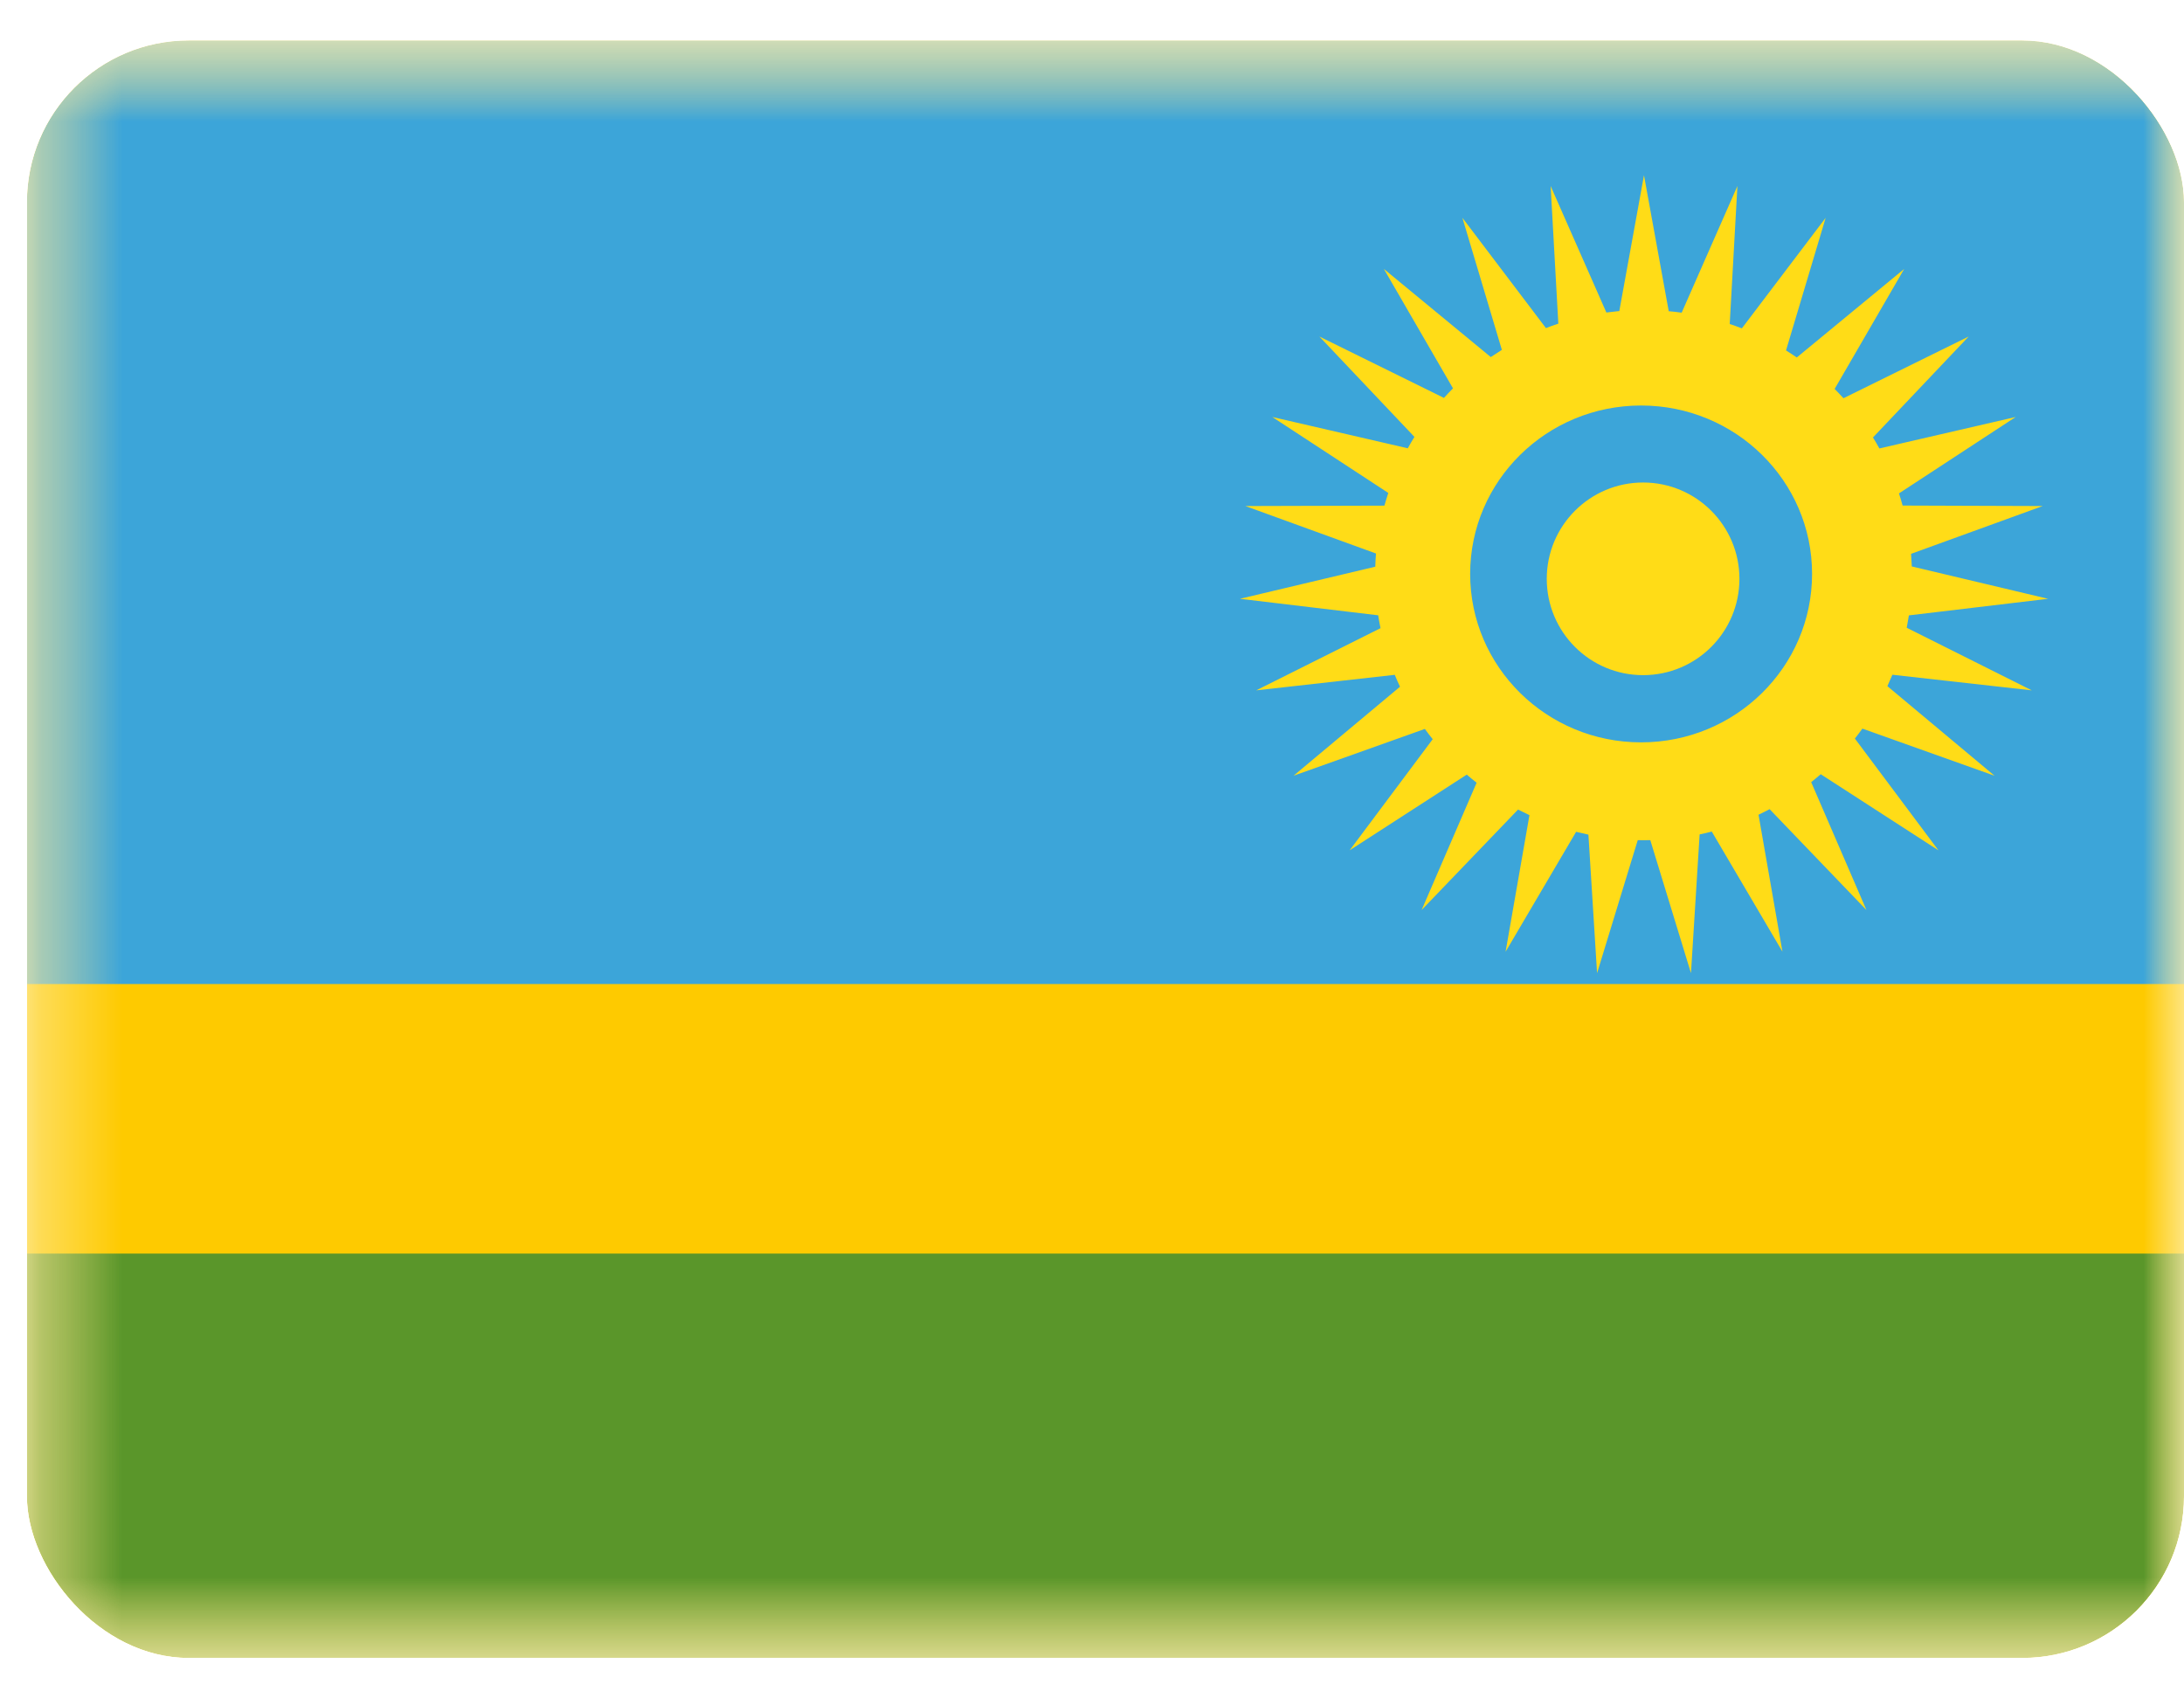 <svg width="27" height="21" viewBox="0 0 27 21" fill="none" xmlns="http://www.w3.org/2000/svg">
<g clip-path="url(#clip0_783_22027)">
<mask id="mask0_783_22027" style="mask-type:luminance" maskUnits="userSpaceOnUse" x="0" y="0" width="27" height="21">
<path d="M0.333 0.5H27V20.5H0.333V0.5Z" fill="white"/>
</mask>
<g mask="url(#mask0_783_22027)">
<path fill-rule="evenodd" clip-rule="evenodd" d="M0.333 0.5V20.5H27V0.5H0.333Z" fill="#FECA00"/>
<mask id="mask1_783_22027" style="mask-type:luminance" maskUnits="userSpaceOnUse" x="0" y="0" width="27" height="21">
<path fill-rule="evenodd" clip-rule="evenodd" d="M0.333 0.5V20.5H27V0.5H0.333Z" fill="white"/>
</mask>
<g mask="url(#mask1_783_22027)">
<path fill-rule="evenodd" clip-rule="evenodd" d="M0.333 0.5V12.167H27V0.5H0.333Z" fill="#3CA5D9"/>
<path fill-rule="evenodd" clip-rule="evenodd" d="M0.333 15.5V20.5H27V15.5H0.333Z" fill="#5A962A"/>
<path fill-rule="evenodd" clip-rule="evenodd" d="M20.402 10.388C20.374 10.389 20.346 10.389 20.318 10.389C20.295 10.389 20.271 10.389 20.247 10.388L19.744 12.033L19.637 10.32C19.586 10.309 19.535 10.297 19.485 10.285L18.613 11.768L18.908 10.079C18.861 10.057 18.814 10.034 18.767 10.01L17.575 11.252L18.255 9.678C18.213 9.646 18.173 9.612 18.133 9.578L16.685 10.514L17.712 9.14C17.678 9.098 17.646 9.056 17.615 9.013L15.991 9.592L17.308 8.491C17.285 8.443 17.263 8.394 17.243 8.344L15.53 8.536L17.067 7.767C17.056 7.714 17.046 7.661 17.038 7.608L15.329 7.404L17.002 7.007C17.003 6.952 17.007 6.898 17.011 6.844L15.396 6.257L17.115 6.252C17.13 6.199 17.146 6.147 17.163 6.095L15.729 5.156L17.404 5.543C17.43 5.495 17.458 5.448 17.486 5.402L16.311 4.161L17.851 4.92C17.887 4.879 17.925 4.84 17.963 4.802L17.108 3.325L18.43 4.415C18.475 4.385 18.521 4.355 18.567 4.326L18.079 2.693L19.112 4.057C19.162 4.037 19.213 4.019 19.265 4.002L19.17 2.3L19.859 3.864C19.912 3.857 19.965 3.851 20.019 3.846L20.324 2.167L20.63 3.848C20.683 3.852 20.737 3.859 20.79 3.866L21.479 2.3L21.384 4.006C21.434 4.023 21.485 4.041 21.534 4.06L22.57 2.693L22.08 4.333C22.125 4.361 22.169 4.39 22.213 4.42L23.541 3.325L22.681 4.809C22.718 4.847 22.755 4.885 22.79 4.924L24.338 4.161L23.155 5.409C23.183 5.454 23.209 5.499 23.234 5.545L24.919 5.156L23.476 6.101C23.493 6.151 23.508 6.201 23.521 6.251L25.253 6.257L23.626 6.848C23.63 6.9 23.633 6.952 23.635 7.004L25.32 7.404L23.599 7.609C23.591 7.66 23.582 7.711 23.572 7.762L25.118 8.536L23.395 8.343C23.375 8.39 23.354 8.437 23.333 8.484L24.658 9.592L23.024 9.009C22.994 9.051 22.963 9.092 22.931 9.132L23.964 10.514L22.509 9.573C22.47 9.607 22.431 9.639 22.391 9.671L23.074 11.252L21.877 10.005C21.832 10.029 21.786 10.052 21.74 10.074L22.036 11.768L21.162 10.282C21.113 10.295 21.063 10.307 21.012 10.317L20.905 12.033L20.402 10.388ZM20.288 9.179C21.456 9.179 22.402 8.247 22.402 7.096C22.402 5.946 21.456 5.014 20.288 5.014C19.121 5.014 18.175 5.946 18.175 7.096C18.175 8.247 19.121 9.179 20.288 9.179ZM21.504 7.157C21.504 7.815 20.971 8.348 20.313 8.348C19.655 8.348 19.122 7.815 19.122 7.157C19.122 6.5 19.655 5.966 20.313 5.966C20.971 5.966 21.504 6.5 21.504 7.157Z" fill="#FFDC17"/>
</g>
</g>
</g>
<defs>
<clipPath id="clip0_783_22027">
<rect x="0.333" y="0.5" width="26.667" height="20" rx="2" fill="white"/>
</clipPath>
</defs>
</svg>
